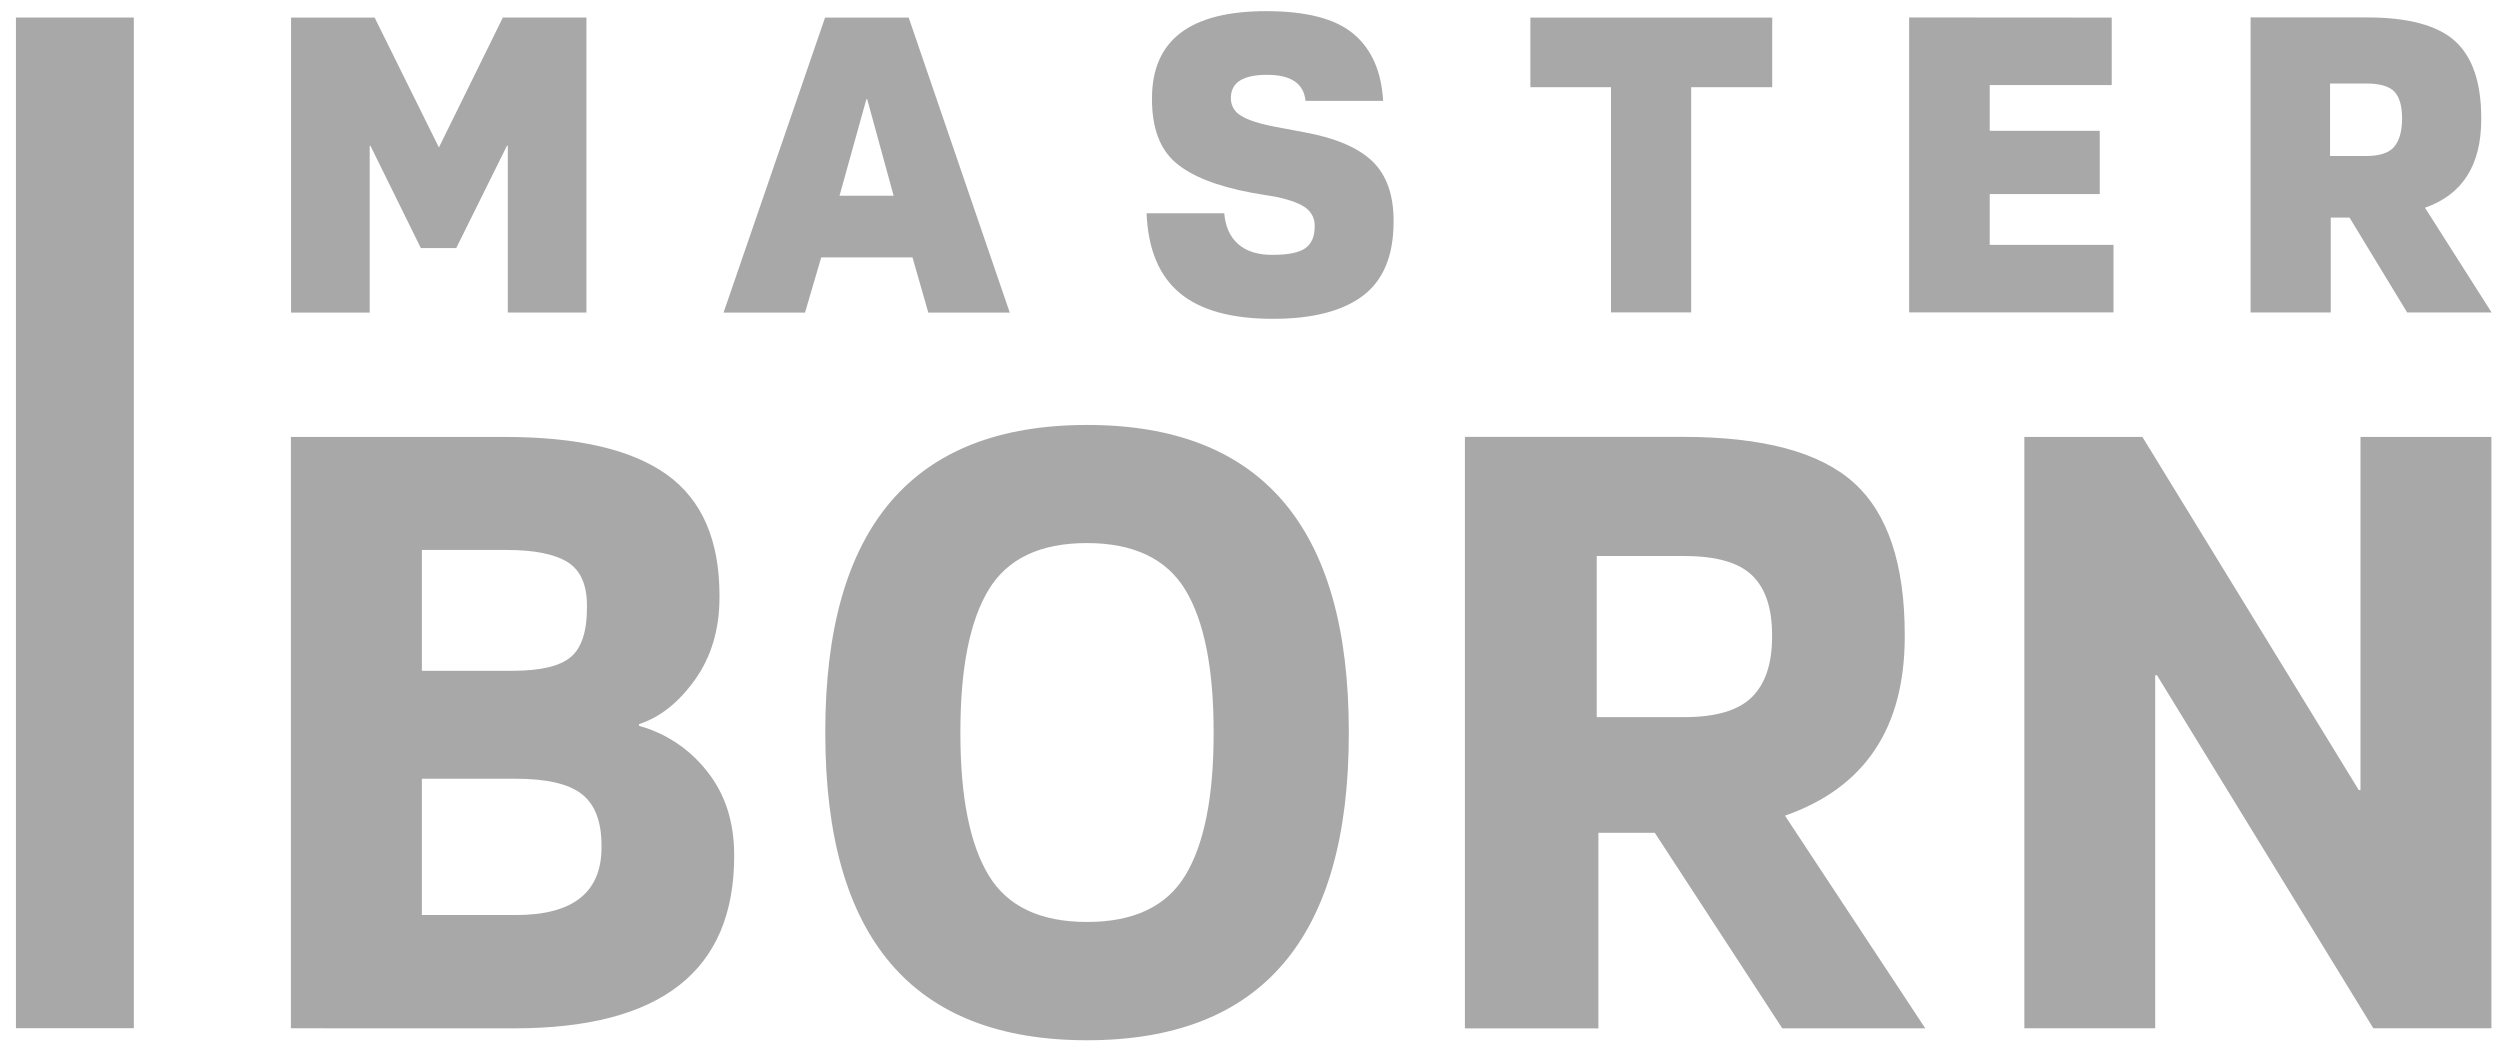 <svg xmlns="http://www.w3.org/2000/svg" width="107" height="45" viewBox="0 0 107 45" fill="none"><g clip-path="url(#clip0_1535_7409)"><path d="M106.633 18.701V44.011H101.578L92.317 28.898H92.243V44.011H86.642V18.701H91.695L100.956 33.816H101.029V18.701H106.633Z" fill="#A8A8A8"></path><path fill-rule="evenodd" clip-rule="evenodd" d="M68.411 44.013V35.645H70.826L76.282 44.013H82.402L76.398 34.911C79.816 33.715 81.523 31.16 81.523 27.244V27.172C81.523 24.141 80.796 21.97 79.344 20.661C77.892 19.354 75.458 18.698 72.04 18.698H62.698V44.015H68.409L68.411 44.013ZM72.075 30.694H68.34V23.798H72.075C73.443 23.797 74.413 24.07 74.986 24.622C75.558 25.173 75.845 26.022 75.845 27.172V27.244C75.847 28.394 75.561 29.257 74.986 29.832C74.41 30.406 73.441 30.694 72.075 30.694ZM35.323 31.392C35.323 40.146 39.057 44.523 46.526 44.523C53.995 44.523 57.729 40.146 57.729 31.394V31.319C57.73 22.565 53.995 18.188 46.526 18.188C39.057 18.188 35.322 22.566 35.322 31.319V31.393L35.323 31.392ZM46.525 39.46C44.523 39.46 43.119 38.794 42.313 37.462C41.508 36.128 41.105 34.106 41.105 31.393V31.319C41.105 28.602 41.506 26.576 42.313 25.243C43.119 23.909 44.523 23.243 46.524 23.243C48.526 23.247 49.928 23.916 50.734 25.249C51.54 26.582 51.943 28.606 51.943 31.319V31.392C51.943 34.107 51.54 36.129 50.734 37.462C49.928 38.794 48.527 39.46 46.525 39.46ZM12.451 44.011V18.701H21.605C24.729 18.701 27.041 19.238 28.544 20.316C30.043 21.392 30.794 23.117 30.794 25.487V25.56C30.794 26.931 30.446 28.106 29.751 29.083C29.056 30.062 28.255 30.699 27.352 30.992V31.066C28.497 31.382 29.511 32.056 30.245 32.991C31.026 33.956 31.417 35.149 31.423 36.567V36.64C31.423 41.556 28.286 44.013 22.011 44.013L12.451 44.011ZM18.056 23.538V28.71H21.938C23.133 28.71 23.962 28.515 24.427 28.123C24.892 27.732 25.124 27.021 25.122 25.996V25.922C25.122 25.017 24.841 24.394 24.281 24.051C23.719 23.709 22.853 23.538 21.682 23.538H18.056ZM18.056 39.163V33.331L22.047 33.33C23.39 33.327 24.341 33.547 24.903 33.989C25.465 34.429 25.745 35.164 25.745 36.191V36.264C25.745 38.197 24.524 39.163 22.083 39.163H18.056ZM99.757 13.373V9.313H100.56L103.026 13.373H106.64L103.789 8.891C105.394 8.331 106.197 7.069 106.197 5.106V5.069C106.199 3.541 105.825 2.44 105.078 1.761C104.329 1.084 103.074 0.746 101.308 0.746H96.325V13.374L99.757 13.373ZM101.256 6.678H99.726V3.574H101.257C101.852 3.574 102.261 3.69 102.479 3.921C102.699 4.154 102.809 4.538 102.809 5.073V5.11C102.803 5.631 102.69 6.021 102.47 6.284C102.249 6.546 101.845 6.678 101.256 6.678Z" fill="#A8A8A8"></path><path d="M90.382 0.753V3.642H85.16V5.598H89.869V8.305H85.16V10.48H90.458V13.37H81.711V0.747L90.379 0.753H90.382ZM75.851 0.751V3.733H72.382V13.372H68.951V3.733H65.5V0.753H75.851V0.751ZM54.654 8.433L53.578 8.251C52.078 7.971 50.992 7.54 50.316 6.96C49.642 6.382 49.305 5.476 49.305 4.246V4.209C49.305 1.722 50.933 0.477 54.196 0.477C55.912 0.477 57.156 0.801 57.929 1.448C58.701 2.095 59.125 3.051 59.198 4.318H55.876C55.803 3.574 55.255 3.203 54.233 3.203C53.211 3.201 52.693 3.525 52.682 4.173V4.209C52.681 4.362 52.721 4.512 52.799 4.644C52.877 4.776 52.989 4.884 53.124 4.958C53.417 5.142 53.917 5.302 54.62 5.434L55.789 5.654C57.141 5.898 58.12 6.312 58.733 6.898C59.344 7.483 59.648 8.337 59.645 9.458V9.494C59.645 10.945 59.206 11.999 58.33 12.66C57.454 13.318 56.171 13.647 54.478 13.646C52.703 13.646 51.374 13.277 50.491 12.54C49.608 11.803 49.135 10.666 49.075 9.129H52.398C52.446 9.702 52.646 10.143 52.999 10.451C53.351 10.759 53.838 10.911 54.462 10.908C55.131 10.908 55.599 10.813 55.866 10.624C56.134 10.434 56.268 10.129 56.268 9.701V9.664C56.272 9.521 56.242 9.38 56.182 9.252C56.121 9.123 56.032 9.01 55.92 8.922C55.687 8.732 55.265 8.568 54.654 8.433Z" fill="#A8A8A8"></path><path fill-rule="evenodd" clip-rule="evenodd" d="M38.891 0.753H35.313L30.968 13.379H34.455L35.148 11.018H39.055L39.731 13.379H43.218L38.891 0.751V0.753ZM38.249 8.378H35.931L37.081 4.246H37.116L38.248 8.379L38.249 8.378Z" fill="#A8A8A8"></path><path d="M19.527 10.617H18.012L15.857 6.244H15.823V13.379H12.457V0.753H16.034L18.785 6.311L21.523 0.75H25.1V13.377H21.734V6.238H21.698L19.527 10.617Z" fill="#A8A8A8"></path><path d="M0.682 0.751H5.728V44.008H0.682V0.751Z" fill="#A8A8A8"></path></g><defs><clipPath id="clip0_1535_7409"><rect width="106.227" height="44.045" fill="white" transform="translate(0.682 0.477)"></rect></clipPath></defs></svg>